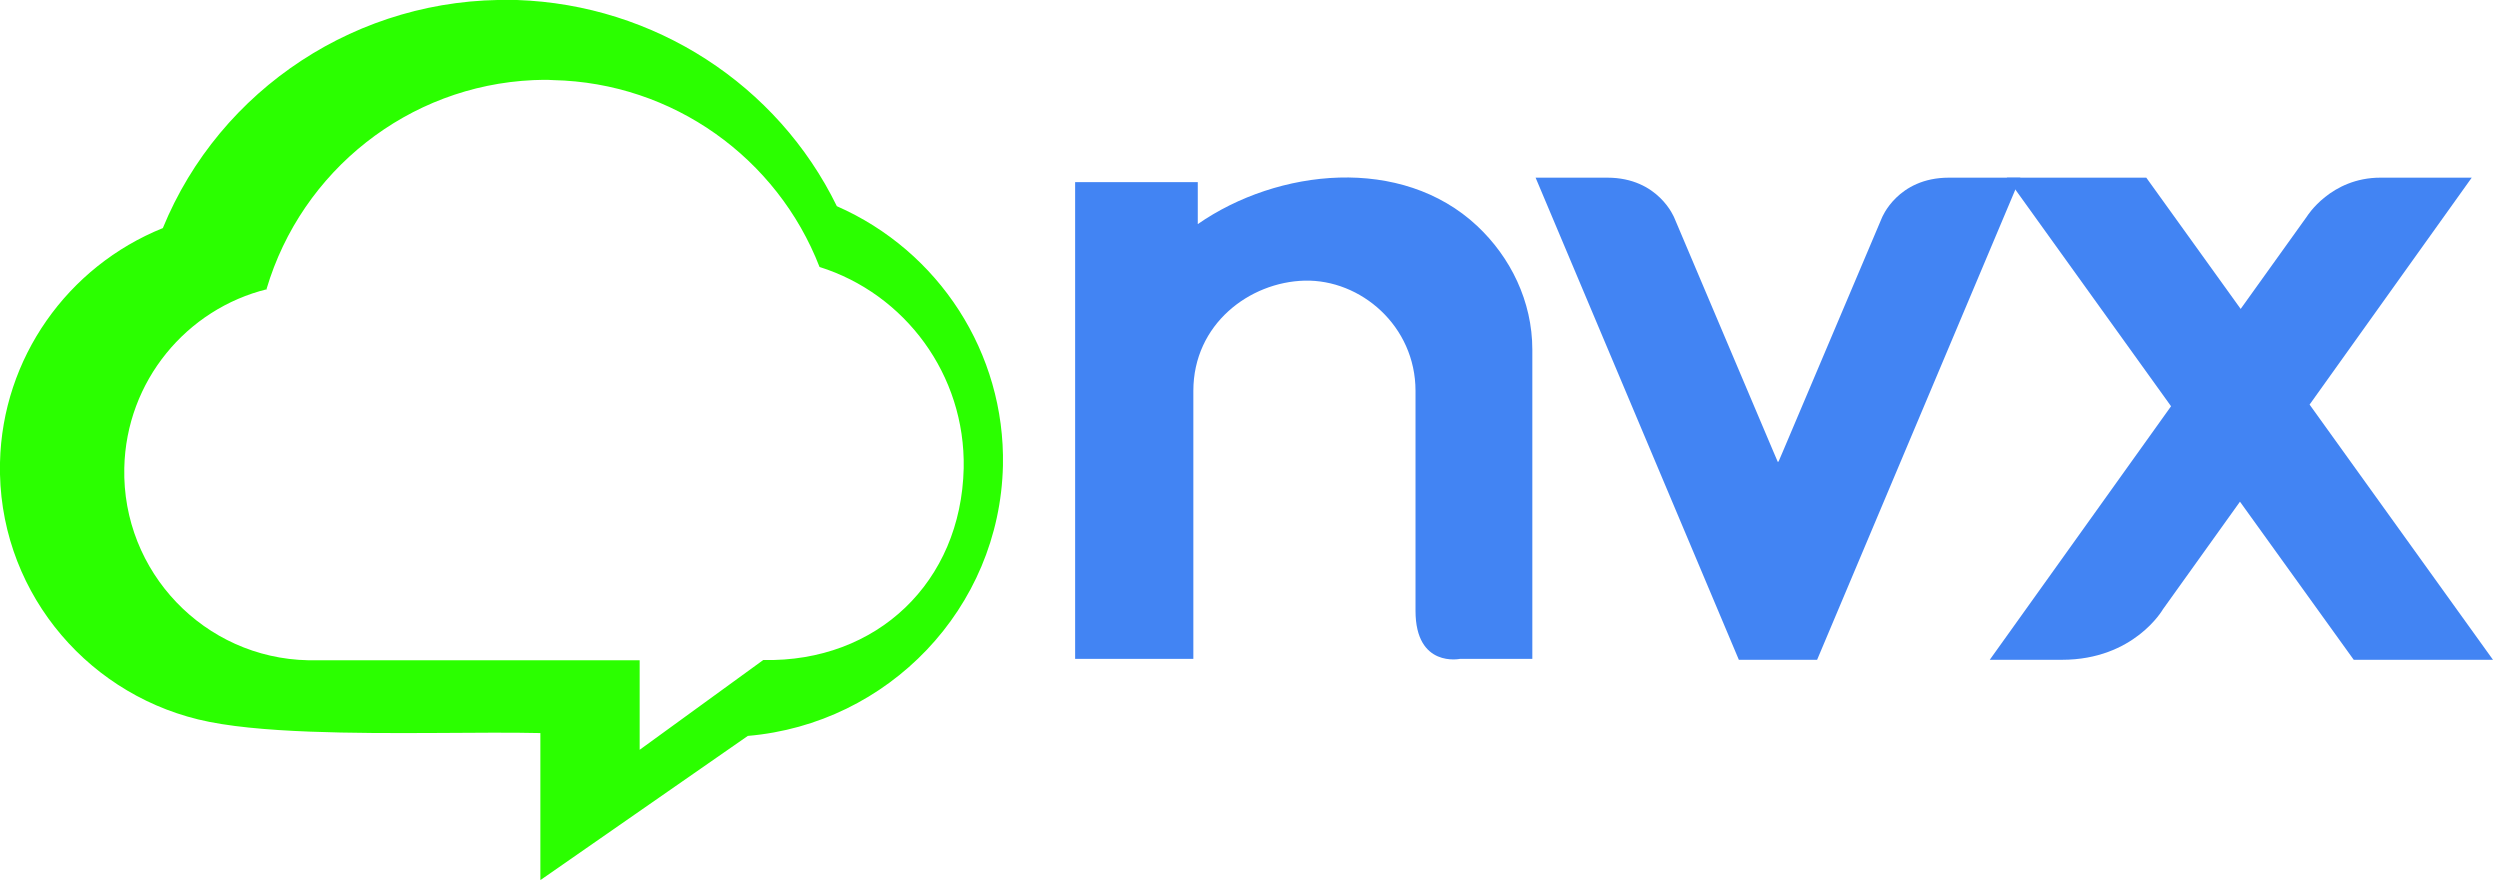 <svg width="310" height="110" viewBox="0 0 310 110" fill="none" xmlns="http://www.w3.org/2000/svg">
<g clip-path="url(#clip0_1143_2528)">
<path d="M33.054 35.823C37.399 21.184 50.609 10.636 66.137 9.934C66.948 9.905 67.759 9.876 68.599 9.934C83.431 10.256 96.38 19.577 101.624 33.105C112.227 36.436 119.73 46.488 119.498 58.059C119.179 72.171 108.75 82.135 94.642 81.843L79.318 92.976V81.872H38.21C25.348 81.609 15.122 70.915 15.412 58.029C15.643 47.247 23.146 38.306 33.141 35.852M64.109 -0C63.935 -0 63.761 -0 63.587 -0C44.497 -0.409 27.26 11.016 20.192 28.284C8.372 33.047 0.29 44.413 4.90985e-05 57.357C-0.348 72.668 10.197 85.7 24.566 89.206C28.129 90.083 33.083 90.521 38.5 90.726C48.379 91.106 59.821 90.726 67.006 90.901V109.134L92.73 91.252C110.141 89.761 123.959 75.444 124.365 57.737C124.654 43.77 116.427 31.118 103.768 25.567C96.409 10.49 81.143 0.584 64.109 -0Z" fill="#2BFF00"/>
<path d="M133.316 22.586H148.525V27.787C158.461 20.892 173.786 19.226 183.172 28.021C187.286 31.878 190.009 37.342 190.009 43.361V81.697H181.057C181.057 81.697 175.524 82.866 175.524 75.736V48.475C175.524 40.41 168.716 34.625 161.764 34.8C154.956 34.975 147.975 40.176 147.975 48.475V81.697H133.316V22.557V22.586Z" fill="#4284F3"/>
<path d="M220.513 57.182L220.455 57.299L219.905 56.013L207.622 27.028C207.622 27.028 205.681 22.031 199.308 22.031H190.414L215.617 81.814H225.322L250.525 22.031H241.661C235.288 22.031 233.347 27.028 233.347 27.028L221.064 56.013L220.513 57.299L220.455 57.182H220.513Z" fill="#4284F3"/>
<path d="M248.874 22.031H266.14L277.843 38.306L286.071 26.823C286.071 26.823 289.025 22.031 295.167 22.031H306.494L286.389 50.169L309.13 81.814H291.864L277.756 62.208L268.197 75.561C268.197 75.561 264.633 81.814 255.682 81.814H246.73L269.211 50.374L248.845 22.031H248.874Z" fill="#4284F3"/>
</g>
<defs>
<clipPath id="clip0_1143_2528">
<rect width="309.13" height="109.105" fill="white"/>
</clipPath>
</defs>
</svg>
